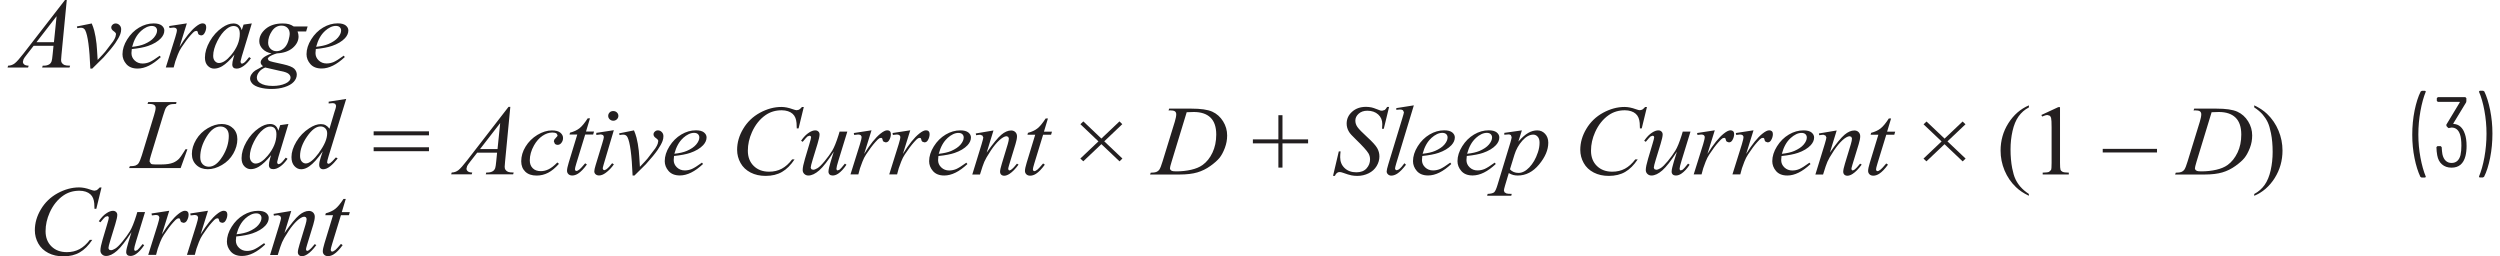 <?xml version="1.0" encoding="UTF-8"?><svg id="uuid-8f25a3cb-d414-448c-8d3d-9f0bb3949a0f" xmlns="http://www.w3.org/2000/svg" width="6.24in" height=".64in" viewBox="0 0 449.08 46.34"><path d="M56.32,27.56c-.97,1.32-1.78,1.98-2.42,1.98-.28,0-.53-.12-.73-.35-.2-.23-.31-.57-.31-1.01,0-1.11,.42-2.28,1.26-3.5s1.65-1.83,2.43-1.83c.35,0,.64,.11,.87,.34,.23,.23,.34,.53,.34,.91,0,.98-.49,2.14-1.46,3.45Zm1.71-9.19v.33c.33-.04,.56-.06,.7-.06,.2,0,.37,.05,.5,.15l.14,.31c0,.15-.04,.35-.11,.58-.04,.13-.1,.3-.17,.52l-.91,3.06c-.23-.3-.47-.51-.71-.64-.24-.13-.53-.19-.86-.19-.64,0-1.33,.25-2.09,.75-.96,.62-1.74,1.43-2.33,2.42s-.88,1.92-.88,2.79c0,.68,.17,1.22,.52,1.61,.35,.39,.76,.59,1.23,.59s.95-.17,1.45-.52c.73-.5,1.55-1.41,2.45-2.72l-.36,1.09c-.19,.56-.28,1.01-.28,1.34,0,.26,.07,.46,.2,.6s.31,.21,.52,.21c.4,0,.82-.18,1.27-.54,.45-.36,.9-.84,1.35-1.42l-.32-.18c-.49,.56-.85,.91-1.06,1.05l-.29,.11-.16-.08-.08-.17c0-.18,.09-.54,.26-1.11l3.19-10.37-3.19,.5Zm-9.75,4.83c.2,.22,.31,.58,.31,1.08,0,1.32-.53,2.6-1.58,3.86-.79,.94-1.52,1.42-2.2,1.42-.27,0-.51-.12-.72-.35s-.31-.55-.31-.95c0-.79,.25-1.68,.74-2.65s1.05-1.72,1.68-2.21c.44-.35,.86-.53,1.26-.53,.35,0,.63,.11,.83,.33Zm.99-.58l-.33,1c-.13-.43-.32-.74-.57-.93s-.56-.28-.94-.28c-.63,0-1.3,.25-2.01,.74-.91,.62-1.66,1.45-2.25,2.48s-.88,2.02-.88,2.95c0,.62,.16,1.11,.49,1.46,.33,.35,.72,.53,1.17,.53s.95-.14,1.44-.43c.68-.4,1.42-1.1,2.23-2.1l-.19,.66c-.14,.47-.2,.85-.2,1.13,0,.24,.07,.42,.2,.55,.13,.13,.33,.19,.6,.19,.38,0,.8-.16,1.25-.48,.45-.32,.89-.78,1.32-1.39l-.32-.21c-.4,.53-.72,.88-.96,1.05l-.32,.14-.19-.08-.09-.25,.03-.19,.2-.8,1.81-5.96-1.47,.21Zm-10.44,5.67c-.76,1.23-1.58,1.84-2.45,1.84-.45,0-.83-.15-1.12-.45-.3-.3-.44-.73-.44-1.29,0-1.22,.38-2.44,1.14-3.68s1.6-1.85,2.51-1.85c.44,0,.81,.15,1.09,.44,.28,.29,.42,.71,.42,1.25,0,1.27-.38,2.51-1.14,3.74Zm1.89-5.12c-.53-.51-1.2-.76-2.01-.76s-1.66,.25-2.53,.76-1.57,1.19-2.09,2.06c-.52,.87-.78,1.73-.78,2.59,0,.81,.27,1.48,.8,1.99,.53,.51,1.22,.77,2.07,.77s1.68-.25,2.56-.76,1.56-1.19,2.05-2.05c.49-.86,.74-1.73,.74-2.61,0-.81-.26-1.48-.79-1.99Zm-8.23,3.81h-.34l-.24,.4c-.44,.7-.74,1.13-.92,1.31-.32,.32-.67,.55-1.06,.71-.52,.21-1.22,.32-2.1,.32h-1.21c-.37,0-.61-.04-.71-.13l-.25-.4c0-.21,.08-.59,.25-1.12l2.18-7.13c.25-.83,.43-1.32,.55-1.48,.16-.24,.36-.41,.6-.52,.24-.11,.65-.16,1.22-.16l.07-.33h-5.12l-.11,.33h.25c.47,0,.79,.07,.96,.19s.25,.3,.25,.52c0,.28-.09,.72-.28,1.32l-2.21,7.25c-.22,.7-.42,1.19-.61,1.46-.12,.17-.32,.31-.57,.41-.17,.06-.5,.1-.99,.11l-.13,.33h9.31l1.22-3.38Z" fill="#231f20"/><path d="M60.72,35.94c-.56,.86-1.06,1.47-1.51,1.82-.45,.35-1.02,.61-1.7,.79l-.09,.34h1.4l-1.55,5.09c-.2,.65-.3,1.13-.3,1.45,0,.25,.09,.46,.26,.62,.17,.16,.4,.24,.67,.24,.35,0,.7-.11,1.05-.33,.51-.32,1.04-.88,1.61-1.66l-.31-.22c-.51,.6-.84,.96-.99,1.08-.25,.21-.46,.31-.61,.31l-.18-.08-.07-.23c0-.16,.09-.52,.26-1.08l1.59-5.19h1.44l.16-.55h-1.45l.72-2.39h-.41Zm-12.65,2.72l.06,.32,.35-.05c.18-.02,.31-.04,.39-.04l.4,.15,.16,.34c0,.13-.1,.53-.3,1.2l-1.69,5.5h1.39l.46-1.45c.19-.59,.43-1.14,.72-1.63,.55-.94,1.07-1.72,1.57-2.32s.97-1.04,1.43-1.31c.24-.14,.45-.21,.62-.21l.3,.11,.12,.29c0,.25-.07,.59-.2,1.03l-1.07,3.53c-.21,.69-.32,1.17-.32,1.45,0,.22,.07,.4,.2,.53,.14,.13,.32,.2,.55,.2,.28,0,.6-.11,.96-.34,.51-.33,1.06-.89,1.63-1.67l-.29-.17c-.39,.5-.75,.88-1.08,1.12l-.27,.11-.16-.08-.07-.21c0-.09,.06-.35,.19-.78l1.13-3.7c.18-.59,.27-1.05,.27-1.41,0-.31-.1-.56-.3-.76-.2-.19-.46-.29-.76-.29-.57,0-1.16,.26-1.77,.77s-1.5,1.59-2.65,3.23l1.23-4-3.21,.54Zm-5.14,.85c.71-.64,1.38-.95,2.01-.95,.3,0,.54,.08,.7,.23,.16,.15,.25,.35,.25,.6,0,.4-.19,.83-.57,1.28s-.95,.83-1.71,1.16c-.57,.24-1.32,.41-2.23,.51,.33-1.24,.85-2.18,1.56-2.82Zm1.29,2.68c1.04-.36,1.83-.83,2.37-1.41,.41-.45,.61-.91,.61-1.4,0-.35-.16-.64-.47-.9-.32-.25-.8-.38-1.45-.38-.91,0-1.79,.25-2.65,.76s-1.57,1.22-2.14,2.13c-.57,.91-.85,1.81-.85,2.68,0,.65,.23,1.25,.69,1.78s1.14,.81,2.04,.81c1.33,0,2.72-.69,4.19-2.07l-.19-.25c-.81,.59-1.42,.97-1.83,1.15-.41,.17-.84,.26-1.28,.26-.56,0-1.03-.18-1.42-.55-.39-.37-.58-.81-.58-1.33,0-.19,.02-.44,.06-.73,1.25-.13,2.23-.32,2.92-.56Zm-11.13-3.26c.35-.05,.58-.08,.71-.08,.2,0,.37,.05,.49,.14l.14,.26c0,.27-.1,.72-.3,1.35l-1.71,5.46h1.42l.3-1.11c.04-.13,.19-.54,.44-1.2,.19-.49,.41-.92,.67-1.31,.6-.91,1.16-1.66,1.67-2.23,.33-.38,.57-.6,.73-.69l.3-.07,.18,.07,.08,.22c.02,.18,.09,.32,.19,.4l.37,.13c.28,0,.49-.13,.64-.4,.21-.35,.31-.72,.31-1.11,0-.22-.06-.38-.18-.5s-.28-.17-.48-.17c-.32,0-.72,.2-1.22,.6-.88,.7-1.87,1.92-2.95,3.67l1.33-4.27-3.2,.49,.06,.33Zm-7,0c.35-.05,.58-.08,.71-.08,.2,0,.37,.05,.49,.14l.14,.26c0,.27-.1,.72-.3,1.35l-1.71,5.46h1.42l.3-1.11c.04-.13,.19-.54,.44-1.2,.19-.49,.41-.92,.67-1.31,.6-.91,1.16-1.66,1.67-2.23,.33-.38,.57-.6,.73-.69l.3-.07,.18,.07,.08,.22c.02,.18,.09,.32,.19,.4l.37,.13c.28,0,.49-.13,.64-.4,.21-.35,.31-.72,.31-1.11,0-.22-.06-.38-.18-.5s-.28-.17-.48-.17c-.32,0-.72,.2-1.22,.6-.88,.7-1.87,1.92-2.95,3.67l1.33-4.27-3.2,.49,.06,.33Zm-2.64-.61l-.2,.67c-.4,1.27-.78,2.2-1.13,2.78-.35,.58-.81,1.21-1.35,1.87-.55,.67-.98,1.09-1.31,1.29s-.59,.29-.8,.29l-.31-.1-.12-.27c0-.21,.12-.69,.36-1.47l.87-2.84c.25-.81,.37-1.38,.37-1.7,0-.22-.07-.39-.22-.53-.14-.14-.33-.21-.56-.21-.33,0-.7,.13-1.09,.38-.52,.32-1.01,.82-1.47,1.5l.29,.19c.46-.56,.75-.89,.88-.98l.39-.13,.17,.08,.08,.18c0,.16-.1,.56-.3,1.21l-.81,2.72c-.27,.91-.41,1.58-.41,2.02,0,.29,.1,.52,.3,.71s.44,.28,.72,.28c.61,0,1.26-.31,1.97-.93,.71-.62,1.58-1.75,2.63-3.38-.46,1.45-.74,2.4-.84,2.83-.08,.33-.12,.59-.12,.79s.07,.37,.2,.5,.32,.19,.57,.19c.31,0,.64-.11,.98-.33,.51-.35,1.01-.88,1.5-1.62l-.28-.2c-.51,.63-.83,1-.96,1.09l-.35,.14-.16-.07-.06-.23c0-.21,.12-.7,.36-1.48l1.61-5.24h-1.41Zm-6.79-4.45c-.26,.28-.44,.44-.56,.5l-.39,.09c-.15,0-.39-.06-.72-.18-.76-.28-1.45-.41-2.06-.41-1.3,0-2.59,.35-3.88,1.05-1.28,.7-2.29,1.67-3.02,2.9-.74,1.23-1.1,2.5-1.1,3.8,0,.85,.21,1.64,.62,2.38,.41,.74,1.02,1.31,1.81,1.72,.79,.41,1.7,.61,2.72,.61,1.15,0,2.15-.24,2.97-.72,.83-.48,1.58-1.24,2.26-2.26h-.44c-.57,.76-1.2,1.32-1.87,1.68s-1.43,.54-2.29,.54c-1.14,0-2.06-.34-2.77-1.03s-1.07-1.61-1.07-2.76,.25-2.25,.74-3.35c.6-1.34,1.43-2.37,2.48-3.1,.83-.57,1.79-.86,2.9-.86,.41,0,.79,.06,1.13,.17s.62,.27,.84,.47c.22,.2,.39,.44,.5,.72,.11,.28,.18,.59,.21,.94l.04,.97h.33l.94-3.86h-.34Z" fill="#231f20"/><path d="M57.32,5.63c.71-.64,1.38-.95,2.01-.95,.3,0,.54,.08,.7,.23,.16,.15,.25,.35,.25,.6,0,.4-.19,.83-.57,1.28s-.95,.83-1.71,1.16c-.57,.24-1.32,.41-2.23,.51,.33-1.24,.85-2.18,1.56-2.82Zm1.29,2.68c1.04-.36,1.83-.83,2.37-1.41,.41-.45,.61-.91,.61-1.4,0-.35-.16-.64-.47-.9-.32-.25-.8-.38-1.45-.38-.91,0-1.79,.25-2.65,.76s-1.57,1.22-2.14,2.13c-.57,.91-.85,1.81-.85,2.68,0,.65,.23,1.25,.69,1.78s1.14,.81,2.04,.81c1.33,0,2.72-.69,4.19-2.07l-.19-.25c-.81,.59-1.42,.97-1.83,1.15-.41,.17-.84,.26-1.28,.26-.56,0-1.03-.18-1.42-.55-.39-.37-.58-.81-.58-1.33,0-.19,.02-.44,.06-.73,1.25-.13,2.23-.32,2.92-.56Zm-9.17,4.54c.67,.13,1.12,.3,1.35,.5s.35,.42,.35,.65c0,.45-.31,.82-.94,1.1s-1.38,.43-2.26,.43c-1.03,0-1.8-.18-2.33-.54-.37-.25-.56-.57-.56-.96,0-.33,.13-.66,.38-1s.63-.62,1.13-.83c1.56,.37,2.52,.59,2.88,.66Zm1.37-5.69c-.12,.46-.29,.84-.5,1.14s-.47,.53-.77,.7-.62,.25-.95,.25c-.41,0-.77-.14-1.06-.43s-.44-.66-.44-1.11c0-.72,.23-1.41,.68-2.08s1.03-1,1.73-1c.45,0,.8,.13,1.08,.4,.28,.27,.41,.64,.41,1.11,0,.21-.06,.54-.18,1Zm.9-2.38c-.28-.19-.57-.33-.86-.41-.3-.09-.68-.13-1.14-.13-1.28,0-2.3,.33-3.07,.98-.77,.66-1.15,1.4-1.15,2.23,0,.51,.2,.97,.6,1.39,.4,.42,.94,.69,1.62,.81-.81,.32-1.34,.61-1.59,.87s-.38,.51-.38,.75c0,.25,.14,.48,.43,.69-.78,.42-1.25,.68-1.42,.79-.27,.18-.49,.4-.66,.67-.18,.27-.26,.54-.26,.79,0,.31,.14,.61,.41,.91,.27,.29,.72,.53,1.35,.7,.63,.17,1.33,.26,2.09,.26,.87,0,1.67-.11,2.39-.34,.72-.23,1.27-.54,1.64-.94,.37-.4,.56-.84,.56-1.32,0-.4-.16-.76-.47-1.07-.32-.3-.98-.57-1.97-.79l-1.8-.4c-.45-.1-.73-.2-.84-.29l-.17-.32,.19-.29c.33-.26,.82-.48,1.47-.67,1.22-.06,2.17-.4,2.87-1,.69-.6,1.04-1.29,1.04-2.07,0-.28-.06-.57-.18-.89h1.55l.27-.91h-2.5Zm-10.05,.25c.2,.22,.31,.58,.31,1.08,0,1.32-.53,2.6-1.58,3.86-.79,.94-1.52,1.42-2.2,1.42-.27,0-.51-.12-.72-.35s-.31-.55-.31-.95c0-.79,.25-1.68,.74-2.65s1.05-1.72,1.68-2.21c.44-.35,.86-.53,1.26-.53,.35,0,.63,.11,.83,.33Zm.99-.58l-.33,1c-.13-.43-.32-.74-.57-.93s-.56-.28-.94-.28c-.63,0-1.3,.25-2.01,.74-.91,.62-1.66,1.45-2.25,2.48s-.88,2.02-.88,2.95c0,.62,.16,1.11,.49,1.46,.33,.35,.72,.53,1.17,.53s.95-.14,1.44-.43c.68-.4,1.42-1.1,2.23-2.1l-.19,.66c-.14,.47-.2,.85-.2,1.13,0,.24,.07,.42,.2,.55,.13,.13,.33,.19,.6,.19,.38,0,.8-.16,1.25-.48,.45-.32,.89-.78,1.32-1.39l-.32-.21c-.4,.53-.72,.88-.96,1.05l-.32,.14-.19-.08-.09-.25,.03-.19,.2-.8,1.81-5.96-1.47,.21Zm-13.38,.61c.35-.05,.58-.08,.71-.08,.2,0,.37,.05,.49,.14l.14,.26c0,.27-.1,.72-.3,1.35l-1.71,5.46h1.42l.3-1.11c.04-.13,.19-.54,.44-1.2,.19-.49,.41-.92,.67-1.31,.6-.91,1.16-1.66,1.67-2.23,.33-.38,.57-.6,.73-.69l.3-.07,.18,.07,.08,.22c.02,.18,.09,.32,.19,.4l.37,.13c.28,0,.49-.13,.64-.4,.21-.35,.31-.72,.31-1.11,0-.22-.06-.38-.18-.5s-.28-.17-.48-.17c-.32,0-.72,.2-1.22,.6-.88,.7-1.87,1.92-2.95,3.67l1.33-4.27-3.2,.49,.06,.33Zm-5.21,.58c.71-.64,1.38-.95,2.01-.95,.3,0,.54,.08,.7,.23,.16,.15,.25,.35,.25,.6,0,.4-.19,.83-.57,1.28s-.95,.83-1.71,1.16c-.57,.24-1.32,.41-2.23,.51,.33-1.24,.85-2.18,1.56-2.82Zm1.29,2.68c1.04-.36,1.83-.83,2.37-1.41,.41-.45,.61-.91,.61-1.4,0-.35-.16-.64-.47-.9-.32-.25-.8-.38-1.45-.38-.91,0-1.79,.25-2.65,.76s-1.57,1.22-2.14,2.13c-.57,.91-.85,1.81-.85,2.68,0,.65,.23,1.25,.69,1.78s1.14,.81,2.04,.81c1.33,0,2.72-.69,4.19-2.07l-.19-.25c-.81,.59-1.42,.97-1.83,1.15-.41,.17-.84,.26-1.28,.26-.56,0-1.03-.18-1.42-.55-.39-.37-.58-.81-.58-1.33,0-.19,.02-.44,.06-.73,1.25-.13,2.23-.32,2.92-.56Zm-12.75-3.23c.28-.05,.5-.08,.66-.08,.36,0,.61,.15,.77,.45,.47,.92,.78,3.23,.93,6.94h.34c1.25-1.22,1.93-1.9,2.06-2.04,.98-1.08,1.68-1.94,2.12-2.58s.74-1.19,.9-1.63c.1-.28,.15-.56,.15-.86s-.1-.55-.3-.75-.43-.3-.69-.3c-.22,0-.4,.07-.56,.22-.16,.15-.24,.31-.24,.5,0,.25,.14,.47,.43,.67,.29,.2,.43,.38,.43,.53l-.1,.5c-.08,.23-.22,.51-.43,.82-.12,.18-.59,.8-1.41,1.85-.15,.19-.61,.69-1.38,1.5-.09-1.48-.15-2.44-.2-2.9-.1-.91-.24-1.69-.41-2.36-.12-.45-.27-.89-.46-1.33l-2.68,.54,.07,.31Zm-4.22,2.54h-3.16l3.64-4.7-.48,4.7ZM10.38,0L2.87,9.69c-.69,.89-1.21,1.47-1.56,1.75-.35,.27-.75,.42-1.21,.43l-.1,.33H3.71l.1-.33c-.37-.01-.64-.08-.8-.22-.16-.13-.24-.3-.24-.48l.11-.45c.07-.16,.26-.43,.55-.8l1.28-1.64h3.59l-.15,1.51c-.06,.67-.13,1.1-.19,1.28-.1,.26-.24,.44-.42,.55-.25,.16-.58,.25-.98,.25h-.21l-.1,.33h4.95l.1-.33c-.48,0-.81-.04-1.01-.12-.2-.08-.36-.21-.48-.38-.09-.12-.14-.3-.14-.54,0-.15,.02-.45,.07-.91L10.7,0h-.32Z" fill="#231f20"/><path d="M187.62,21.4c-.56,.86-1.06,1.47-1.51,1.82-.45,.35-1.02,.61-1.7,.79l-.09,.34h1.4l-1.55,5.09c-.2,.65-.3,1.13-.3,1.45,0,.25,.09,.46,.26,.62,.17,.16,.4,.24,.67,.24,.35,0,.7-.11,1.05-.33,.51-.32,1.04-.88,1.61-1.66l-.31-.22c-.51,.6-.84,.96-.99,1.08-.25,.21-.46,.31-.61,.31l-.18-.08-.07-.23c0-.16,.09-.52,.26-1.08l1.59-5.19h1.44l.16-.55h-1.45l.72-2.39h-.41Zm-12.64,2.72l.06,.32,.35-.05c.18-.02,.31-.04,.39-.04l.4,.15,.16,.34c0,.13-.1,.53-.3,1.2l-1.69,5.5h1.39l.46-1.45c.19-.59,.43-1.14,.72-1.63,.55-.94,1.07-1.72,1.57-2.32s.97-1.04,1.43-1.31c.24-.14,.45-.21,.62-.21l.3,.11,.12,.29c0,.25-.07,.59-.2,1.03l-1.07,3.53c-.21,.69-.32,1.17-.32,1.45,0,.22,.07,.4,.2,.53,.14,.13,.32,.2,.55,.2,.28,0,.6-.11,.96-.34,.51-.33,1.06-.89,1.63-1.67l-.29-.17c-.39,.5-.75,.88-1.08,1.12l-.27,.11-.16-.08-.07-.21c0-.09,.06-.35,.19-.78l1.13-3.7c.18-.59,.27-1.05,.27-1.41,0-.31-.1-.56-.3-.76-.2-.19-.46-.29-.76-.29-.57,0-1.16,.26-1.77,.77s-1.5,1.59-2.65,3.23l1.23-4-3.21,.54Zm-5.14,.85c.71-.64,1.38-.95,2.01-.95,.3,0,.54,.08,.7,.23,.16,.15,.25,.35,.25,.6,0,.4-.19,.83-.57,1.28s-.95,.83-1.71,1.16c-.57,.24-1.32,.41-2.23,.51,.33-1.24,.85-2.18,1.56-2.82Zm1.29,2.68c1.04-.36,1.83-.83,2.37-1.41,.41-.45,.61-.91,.61-1.4,0-.35-.16-.64-.47-.9-.32-.25-.8-.38-1.45-.38-.91,0-1.79,.25-2.65,.76s-1.57,1.22-2.14,2.13c-.57,.91-.85,1.81-.85,2.68,0,.65,.23,1.25,.69,1.78s1.14,.81,2.04,.81c1.33,0,2.72-.69,4.19-2.07l-.19-.25c-.81,.59-1.42,.97-1.83,1.15-.41,.17-.84,.26-1.28,.26-.56,0-1.03-.18-1.42-.55-.39-.37-.58-.81-.58-1.33,0-.19,.02-.44,.06-.73,1.25-.13,2.23-.32,2.92-.56Zm-11.12-3.26c.35-.05,.58-.08,.71-.08,.2,0,.37,.05,.49,.14l.14,.26c0,.27-.1,.72-.3,1.35l-1.71,5.46h1.42l.3-1.11c.04-.13,.19-.54,.44-1.2,.19-.49,.41-.92,.67-1.31,.6-.91,1.16-1.66,1.67-2.23,.33-.38,.57-.6,.73-.69l.3-.07,.18,.07,.08,.22c.02,.18,.09,.32,.19,.4l.37,.13c.28,0,.49-.13,.64-.4,.21-.35,.31-.72,.31-1.11,0-.22-.06-.38-.18-.5s-.28-.17-.48-.17c-.32,0-.72,.2-1.22,.6-.88,.7-1.87,1.92-2.95,3.67l1.33-4.27-3.2,.49,.06,.33Zm-7,0c.35-.05,.58-.08,.71-.08,.2,0,.37,.05,.49,.14l.14,.26c0,.27-.1,.72-.3,1.35l-1.71,5.46h1.42l.3-1.11c.04-.13,.19-.54,.44-1.2,.19-.49,.41-.92,.67-1.31,.6-.91,1.16-1.66,1.67-2.23,.33-.38,.57-.6,.73-.69l.3-.07,.18,.07,.08,.22c.02,.18,.09,.32,.19,.4l.37,.13c.28,0,.49-.13,.64-.4,.21-.35,.31-.72,.31-1.11,0-.22-.06-.38-.18-.5s-.28-.17-.48-.17c-.32,0-.72,.2-1.22,.6-.88,.7-1.87,1.92-2.95,3.67l1.33-4.27-3.2,.49,.06,.33Zm-2.64-.61l-.2,.67c-.4,1.27-.78,2.2-1.13,2.78-.35,.58-.81,1.21-1.35,1.87-.55,.67-.98,1.09-1.31,1.29s-.59,.29-.8,.29l-.31-.1-.12-.27c0-.21,.12-.69,.36-1.47l.87-2.84c.25-.81,.37-1.38,.37-1.7,0-.22-.07-.39-.22-.53-.14-.14-.33-.21-.56-.21-.33,0-.7,.13-1.09,.38-.52,.32-1.01,.82-1.47,1.5l.29,.19c.46-.56,.75-.89,.88-.98l.39-.13,.17,.08,.08,.18c0,.16-.1,.56-.3,1.21l-.81,2.72c-.27,.91-.41,1.58-.41,2.02,0,.29,.1,.52,.3,.71s.44,.28,.72,.28c.61,0,1.26-.31,1.97-.93,.71-.62,1.58-1.75,2.63-3.38-.46,1.45-.74,2.4-.84,2.83-.08,.33-.12,.59-.12,.79s.07,.37,.2,.5,.32,.19,.57,.19c.31,0,.64-.11,.98-.33,.51-.35,1.01-.88,1.5-1.62l-.28-.2c-.51,.63-.83,1-.96,1.09l-.35,.14-.16-.07-.06-.23c0-.21,.12-.7,.36-1.48l1.61-5.24h-1.41Zm-6.79-4.45c-.26,.28-.44,.44-.56,.5l-.39,.09c-.15,0-.39-.06-.72-.18-.76-.28-1.45-.41-2.06-.41-1.3,0-2.59,.35-3.88,1.05-1.28,.7-2.29,1.67-3.02,2.9-.74,1.23-1.1,2.5-1.1,3.8,0,.85,.21,1.64,.62,2.38,.41,.74,1.02,1.31,1.81,1.72,.79,.41,1.7,.61,2.72,.61,1.15,0,2.15-.24,2.97-.72,.83-.48,1.58-1.24,2.26-2.26h-.44c-.57,.76-1.2,1.32-1.87,1.68s-1.43,.54-2.29,.54c-1.14,0-2.06-.34-2.77-1.03s-1.07-1.61-1.07-2.76,.25-2.25,.74-3.35c.6-1.34,1.43-2.37,2.48-3.1,.83-.57,1.79-.86,2.9-.86,.41,0,.79,.06,1.13,.17s.62,.27,.84,.47c.22,.2,.39,.44,.5,.72,.11,.28,.18,.59,.21,.94l.04,.97h.33l.94-3.86h-.34Zm-21.52,5.63c.71-.64,1.38-.95,2.01-.95,.3,0,.54,.08,.7,.23,.16,.15,.25,.35,.25,.6,0,.4-.19,.83-.57,1.28s-.95,.83-1.71,1.16c-.57,.24-1.32,.41-2.23,.51,.33-1.24,.85-2.18,1.56-2.82Zm1.29,2.68c1.04-.36,1.83-.83,2.37-1.41,.41-.45,.61-.91,.61-1.4,0-.35-.16-.64-.47-.9-.32-.25-.8-.38-1.45-.38-.91,0-1.79,.25-2.65,.76s-1.57,1.22-2.14,2.13c-.57,.91-.85,1.81-.85,2.68,0,.65,.23,1.25,.69,1.78s1.14,.81,2.04,.81c1.33,0,2.72-.69,4.19-2.07l-.19-.25c-.81,.59-1.42,.97-1.83,1.15-.41,.17-.84,.26-1.28,.26-.56,0-1.03-.18-1.42-.55-.39-.37-.58-.81-.58-1.33,0-.19,.02-.44,.06-.73,1.25-.13,2.23-.32,2.92-.56Zm-12.75-3.23c.28-.05,.5-.08,.66-.08,.36,0,.61,.15,.77,.45,.47,.92,.78,3.23,.93,6.94h.34c1.25-1.22,1.93-1.9,2.06-2.04,.98-1.08,1.68-1.94,2.12-2.58s.74-1.19,.9-1.63c.1-.28,.15-.56,.15-.86s-.1-.55-.3-.75-.43-.3-.69-.3c-.22,0-.4,.07-.56,.22-.16,.15-.24,.31-.24,.5,0,.25,.14,.47,.43,.67,.29,.2,.43,.38,.43,.53l-.1,.5c-.08,.23-.22,.51-.43,.82-.12,.18-.59,.8-1.41,1.85-.15,.19-.61,.69-1.38,1.5-.09-1.48-.15-2.44-.2-2.9-.1-.91-.24-1.69-.41-2.36-.12-.45-.27-.89-.46-1.33l-2.68,.54,.07,.31Zm-4.2-.36v.34c.43-.06,.71-.1,.84-.1l.39,.12,.14,.32c0,.16-.1,.57-.3,1.21l-1.2,3.94c-.15,.5-.23,.86-.23,1.08s.08,.4,.24,.54c.16,.14,.37,.21,.62,.21,.38,0,.78-.16,1.2-.47,.57-.42,1.06-.93,1.48-1.54l-.32-.2c-.36,.49-.71,.86-1.07,1.12l-.33,.14-.21-.09-.09-.23c0-.08,.06-.33,.18-.75l1.83-6.16-3.2,.49Zm2.42-3.73c-.18,.17-.27,.38-.27,.62s.09,.45,.27,.62c.18,.17,.4,.26,.65,.26s.47-.09,.65-.26c.18-.17,.27-.38,.27-.62s-.09-.45-.27-.62c-.18-.17-.4-.25-.66-.25s-.48,.08-.66,.25Zm-3.96,1.05c-.56,.86-1.06,1.47-1.51,1.82-.45,.35-1.02,.61-1.7,.79l-.09,.34h1.4l-1.55,5.09c-.2,.65-.3,1.13-.3,1.45,0,.25,.09,.46,.26,.62,.17,.16,.4,.24,.67,.24,.35,0,.7-.11,1.05-.33,.51-.32,1.04-.88,1.61-1.66l-.31-.22c-.51,.6-.84,.96-.99,1.08-.25,.21-.46,.31-.61,.31l-.18-.08-.07-.23c0-.16,.09-.52,.26-1.08l1.59-5.19h1.44l.16-.55h-1.45l.72-2.39h-.41Zm-5.5,7.99c-.58,.59-1.1,1-1.57,1.23-.47,.23-.94,.34-1.41,.34-.62,0-1.11-.17-1.46-.52-.36-.35-.54-.82-.54-1.42,0-.9,.25-1.8,.76-2.71,.42-.74,.93-1.32,1.52-1.72s1.19-.61,1.8-.61c.33,0,.58,.06,.76,.18l.18,.31-.05,.18-.26,.29-.29,.34-.07,.31,.19,.44c.13,.12,.29,.18,.48,.18,.25,0,.47-.1,.64-.3,.23-.26,.35-.57,.35-.93,0-.39-.17-.71-.5-.98-.33-.27-.84-.4-1.51-.4-.86,0-1.73,.27-2.63,.81-.89,.54-1.6,1.25-2.13,2.11s-.79,1.75-.79,2.65c0,.79,.25,1.42,.74,1.89,.49,.47,1.17,.7,2.05,.7,.73,0,1.42-.17,2.08-.51,.65-.34,1.3-.88,1.95-1.61l-.27-.23Zm-10.81-2.42h-3.16l3.64-4.7-.48,4.7Zm1.99-7.63l-7.5,9.69c-.69,.89-1.21,1.47-1.56,1.75-.35,.27-.75,.42-1.21,.43l-.1,.33h3.71l.1-.33c-.37-.01-.64-.08-.8-.22-.16-.13-.24-.3-.24-.48l.11-.45c.07-.16,.26-.43,.55-.8l1.28-1.64h3.59l-.15,1.51c-.06,.67-.13,1.1-.19,1.28-.1,.26-.24,.44-.42,.55-.25,.16-.58,.25-.98,.25h-.21l-.1,.33h4.95l.1-.33c-.48,0-.81-.04-1.01-.12-.2-.08-.36-.21-.48-.38-.09-.12-.14-.3-.14-.54,0-.15,.02-.45,.07-.91l.95-9.91h-.32Zm-24.38,8.02h10v-.72h-10v.72Zm0-2.87h10v-.72h-10v.72Z" fill="#231f20"/><polygon points="194.41 29.15 197.68 26.05 200.96 29.16 201.48 28.65 198.2 25.54 201.46 22.44 200.95 21.94 197.68 25.04 194.42 21.94 193.89 22.45 197.15 25.55 193.88 28.65 194.41 29.15" fill="#231f20"/><path d="M214.37,20.24c1.33,0,2.34,.34,3.03,1.01s1.04,1.69,1.04,3.07c0,1.22-.23,2.31-.68,3.26-.45,.96-1.05,1.71-1.81,2.25-.53,.38-1.21,.66-2.04,.85-.83,.19-1.73,.29-2.7,.29-.36,0-.62-.03-.78-.08l-.26-.18-.1-.27c0-.16,.1-.57,.31-1.24l2.72-8.92c.52-.02,.94-.04,1.27-.04Zm-4.35-.3c.47,0,.78,.06,.95,.18,.16,.12,.24,.3,.24,.53,0,.32-.09,.77-.26,1.34l-2.22,7.21c-.22,.74-.42,1.24-.6,1.49-.12,.17-.3,.3-.55,.4-.17,.07-.49,.11-.98,.12l-.12,.33h5.32c1.28,0,2.36-.13,3.21-.38s1.66-.65,2.39-1.18c.74-.53,1.28-1.02,1.64-1.46,.35-.44,.67-1.03,.95-1.77,.28-.74,.42-1.49,.42-2.27,0-.91-.24-1.76-.73-2.55-.49-.79-1.14-1.38-1.96-1.75-.82-.37-2.08-.55-3.78-.55h-4.01l-.11,.33h.2Z" fill="#231f20"/><polygon points="230.41 30.29 230.41 25.91 235.04 25.91 235.04 25.19 230.41 25.19 230.41 20.82 229.67 20.82 229.67 25.19 225.06 25.19 225.06 25.91 229.67 25.91 229.67 30.29 230.41 30.29" fill="#231f20"/><path d="M340,21.4c-.55,.86-1.06,1.47-1.51,1.82-.45,.35-1.02,.61-1.7,.79l-.09,.34h1.4l-1.55,5.09c-.2,.65-.3,1.13-.3,1.45,0,.25,.09,.46,.26,.62,.17,.16,.39,.24,.67,.24,.35,0,.7-.11,1.05-.33,.51-.32,1.04-.88,1.61-1.66l-.31-.22c-.51,.6-.84,.96-.99,1.08-.25,.21-.46,.31-.61,.31l-.18-.08-.07-.23c0-.16,.09-.52,.26-1.08l1.59-5.19h1.45l.16-.55h-1.46l.72-2.39h-.41Zm-12.64,2.72l.05,.32,.35-.05c.19-.02,.32-.04,.39-.04l.4,.15,.16,.34c0,.13-.1,.53-.3,1.2l-1.69,5.5h1.39l.46-1.45c.19-.59,.43-1.14,.72-1.63,.55-.94,1.07-1.72,1.57-2.32s.97-1.04,1.43-1.31c.24-.14,.45-.21,.62-.21l.3,.11,.12,.29c0,.25-.07,.59-.2,1.03l-1.07,3.53c-.21,.69-.31,1.17-.31,1.45,0,.22,.07,.4,.2,.53,.14,.13,.32,.2,.55,.2,.28,0,.61-.11,.96-.34,.51-.33,1.06-.89,1.63-1.67l-.29-.17c-.39,.5-.75,.88-1.07,1.12l-.27,.11-.16-.08-.07-.21c0-.09,.06-.35,.19-.78l1.13-3.7c.18-.59,.27-1.05,.27-1.41,0-.31-.1-.56-.3-.76s-.46-.29-.76-.29c-.57,0-1.16,.26-1.77,.77-.62,.52-1.5,1.59-2.65,3.23l1.23-4-3.21,.54Zm-5.14,.85c.71-.64,1.38-.95,2-.95,.3,0,.54,.08,.7,.23,.16,.15,.25,.35,.25,.6,0,.4-.19,.83-.57,1.28-.38,.45-.95,.83-1.71,1.16-.57,.24-1.32,.41-2.23,.51,.33-1.24,.85-2.18,1.56-2.82Zm1.29,2.68c1.04-.36,1.83-.83,2.37-1.41,.41-.45,.61-.91,.61-1.4,0-.35-.16-.64-.47-.9-.31-.25-.8-.38-1.45-.38-.91,0-1.79,.25-2.65,.76-.86,.51-1.57,1.22-2.14,2.13s-.85,1.81-.85,2.68c0,.65,.23,1.25,.68,1.78s1.14,.81,2.04,.81c1.33,0,2.72-.69,4.19-2.07l-.19-.25c-.81,.59-1.42,.97-1.83,1.15s-.84,.26-1.28,.26c-.55,0-1.03-.18-1.42-.55s-.58-.81-.58-1.33c0-.19,.02-.44,.06-.73,1.25-.13,2.23-.32,2.92-.56Zm-11.12-3.26c.35-.05,.58-.08,.71-.08,.2,0,.37,.05,.49,.14l.14,.26c0,.27-.1,.72-.29,1.35l-1.71,5.46h1.42l.3-1.11c.04-.13,.18-.54,.44-1.2,.19-.49,.41-.92,.67-1.31,.6-.91,1.15-1.66,1.67-2.23,.33-.38,.57-.6,.73-.69l.3-.07,.18,.07,.08,.22c.02,.18,.09,.32,.19,.4l.37,.13c.28,0,.49-.13,.64-.4,.21-.35,.32-.72,.32-1.11,0-.22-.06-.38-.18-.5-.12-.11-.28-.17-.48-.17-.31,0-.72,.2-1.22,.6-.88,.7-1.87,1.92-2.95,3.67l1.33-4.27-3.2,.49,.07,.33Zm-7,0c.35-.05,.58-.08,.71-.08,.2,0,.37,.05,.49,.14l.14,.26c0,.27-.1,.72-.29,1.35l-1.71,5.46h1.42l.3-1.11c.04-.13,.18-.54,.44-1.2,.19-.49,.41-.92,.67-1.31,.6-.91,1.15-1.66,1.67-2.23,.33-.38,.57-.6,.73-.69l.3-.07,.18,.07,.08,.22c.02,.18,.09,.32,.19,.4l.37,.13c.28,0,.49-.13,.64-.4,.21-.35,.32-.72,.32-1.11,0-.22-.06-.38-.18-.5-.12-.11-.28-.17-.48-.17-.31,0-.72,.2-1.22,.6-.88,.7-1.87,1.92-2.95,3.67l1.33-4.27-3.2,.49,.07,.33Zm-2.64-.61l-.2,.67c-.4,1.27-.78,2.2-1.14,2.78s-.8,1.21-1.35,1.87-.98,1.09-1.31,1.29-.59,.29-.8,.29l-.31-.1-.12-.27c0-.21,.12-.69,.36-1.47l.87-2.84c.25-.81,.37-1.38,.37-1.7,0-.22-.07-.39-.22-.53-.14-.14-.33-.21-.56-.21-.33,0-.7,.13-1.09,.38-.52,.32-1.01,.82-1.47,1.5l.29,.19c.46-.56,.75-.89,.88-.98l.39-.13,.17,.08,.08,.18c0,.16-.1,.56-.3,1.21l-.81,2.72c-.27,.91-.41,1.58-.41,2.02,0,.29,.1,.52,.3,.71s.44,.28,.72,.28c.61,0,1.26-.31,1.97-.93,.71-.62,1.58-1.75,2.64-3.38-.46,1.45-.75,2.4-.84,2.83-.08,.33-.12,.59-.12,.79s.07,.37,.2,.5c.14,.13,.32,.19,.57,.19,.32,0,.64-.11,.98-.33,.52-.35,1.02-.88,1.5-1.62l-.28-.2c-.51,.63-.83,1-.96,1.09l-.35,.14-.16-.07-.06-.23c0-.21,.12-.7,.36-1.48l1.61-5.24h-1.41Zm-6.79-4.45c-.26,.28-.44,.44-.56,.5l-.39,.09c-.15,0-.39-.06-.72-.18-.76-.28-1.45-.41-2.06-.41-1.3,0-2.59,.35-3.88,1.05-1.28,.7-2.29,1.67-3.02,2.9-.74,1.23-1.1,2.5-1.1,3.8,0,.85,.21,1.64,.62,2.38,.41,.74,1.02,1.31,1.81,1.72,.79,.41,1.7,.61,2.72,.61,1.15,0,2.15-.24,2.97-.72,.83-.48,1.58-1.24,2.26-2.26h-.44c-.57,.76-1.2,1.32-1.87,1.68s-1.43,.54-2.29,.54c-1.14,0-2.06-.34-2.77-1.03s-1.07-1.61-1.07-2.76,.25-2.25,.74-3.35c.6-1.34,1.43-2.37,2.48-3.1,.83-.57,1.79-.86,2.9-.86,.41,0,.79,.06,1.13,.17s.62,.27,.84,.47c.22,.2,.39,.44,.5,.72,.11,.28,.18,.59,.21,.94l.04,.97h.33l.94-3.86h-.34Zm-23.63,8.64c.3-.97,.78-1.82,1.43-2.55s1.31-1.09,1.98-1.09c.3,0,.57,.12,.79,.37,.23,.25,.34,.61,.34,1.08,0,.58-.1,1.17-.3,1.76-.2,.59-.43,1.11-.68,1.54s-.54,.82-.86,1.16c-.32,.33-.64,.59-.98,.76-.33,.17-.66,.25-.98,.25-.65,0-1.16-.22-1.55-.65l.81-2.63Zm-1.83-3.96v.34c.32-.04,.57-.06,.75-.06,.2,0,.34,.04,.44,.13l.14,.37c0,.12-.07,.42-.21,.91l-2.34,7.7c-.22,.74-.43,1.2-.63,1.36-.2,.16-.59,.26-1.16,.28l-.09,.33h4.36l.08-.33c-.48,0-.79-.03-.95-.08l-.35-.21-.11-.33c0-.13,.07-.42,.2-.87l.68-2.27c.3,.16,.56,.28,.8,.34s.51,.1,.82,.1c1.47,0,2.76-.67,3.86-2s1.66-2.64,1.66-3.93c0-.66-.2-1.2-.58-1.61s-.86-.62-1.41-.62-1.09,.15-1.62,.45c-.53,.3-1.13,.82-1.8,1.57l.64-2.02-3.18,.45Zm-5.17,.95c.71-.64,1.38-.95,2.01-.95,.3,0,.54,.08,.7,.23,.16,.15,.25,.35,.25,.6,0,.4-.19,.83-.57,1.28s-.95,.83-1.71,1.16c-.57,.24-1.32,.41-2.23,.51,.33-1.24,.85-2.18,1.56-2.82Zm1.29,2.68c1.04-.36,1.83-.83,2.37-1.41,.41-.45,.61-.91,.61-1.4,0-.35-.16-.64-.47-.9-.32-.25-.8-.38-1.45-.38-.91,0-1.79,.25-2.65,.76s-1.57,1.22-2.14,2.13c-.57,.91-.85,1.81-.85,2.68,0,.65,.23,1.25,.69,1.78s1.14,.81,2.04,.81c1.33,0,2.72-.69,4.19-2.07l-.19-.25c-.81,.59-1.42,.97-1.83,1.15-.41,.17-.84,.26-1.28,.26-.56,0-1.03-.18-1.42-.55-.39-.37-.58-.81-.58-1.33,0-.19,.02-.44,.06-.73,1.25-.13,2.23-.32,2.92-.56Zm-9.33-2.68c.71-.64,1.38-.95,2.01-.95,.3,0,.54,.08,.7,.23,.16,.15,.25,.35,.25,.6,0,.4-.19,.83-.57,1.28s-.95,.83-1.71,1.16c-.57,.24-1.32,.41-2.23,.51,.33-1.24,.85-2.18,1.56-2.82Zm1.29,2.68c1.04-.36,1.83-.83,2.37-1.41,.41-.45,.61-.91,.61-1.4,0-.35-.16-.64-.47-.9-.32-.25-.8-.38-1.45-.38-.91,0-1.79,.25-2.65,.76s-1.57,1.22-2.14,2.13c-.57,.91-.85,1.81-.85,2.68,0,.65,.23,1.25,.69,1.78s1.14,.81,2.04,.81c1.33,0,2.72-.69,4.19-2.07l-.19-.25c-.81,.59-1.42,.97-1.83,1.15-.41,.17-.84,.26-1.28,.26-.56,0-1.03-.18-1.42-.55-.39-.37-.58-.81-.58-1.33,0-.19,.02-.44,.06-.73,1.25-.13,2.23-.32,2.92-.56Zm-7.6-8.12v.33c.29-.04,.51-.06,.65-.06,.25,0,.43,.05,.55,.14l.18,.35c0,.1-.1,.49-.31,1.16l-2.51,8.24c-.2,.66-.3,1.09-.3,1.3,0,.2,.08,.38,.24,.53s.35,.23,.59,.23c.33,0,.67-.11,1.04-.33,.49-.31,1.03-.86,1.62-1.64l-.28-.27c-.35,.5-.69,.88-1.01,1.12l-.38,.15-.22-.09-.09-.22c0-.12,.08-.44,.23-.96l3.17-10.46-3.17,.5Zm-11.1,12.27c.2-.47,.49-.7,.85-.7,.16,0,.36,.04,.6,.13,.7,.25,1.22,.41,1.54,.47s.67,.1,1.04,.1c.75,0,1.44-.16,2.07-.47s1.11-.75,1.45-1.31c.34-.57,.5-1.15,.5-1.75,0-.53-.14-1.04-.41-1.51-.27-.47-.87-1.13-1.79-1.97s-1.51-1.45-1.77-1.82c-.26-.37-.38-.76-.38-1.17,0-.47,.2-.88,.6-1.24s.92-.54,1.57-.54c.81,0,1.46,.23,1.96,.68s.74,1.03,.74,1.74c0,.22-.01,.5-.04,.85h.31l.96-3.96h-.35c-.17,.29-.32,.47-.45,.56l-.46,.13-.29-.03s-.23-.08-.59-.22c-.51-.2-.86-.32-1.05-.35-.31-.06-.64-.1-.98-.1-1.03,0-1.87,.3-2.52,.89-.66,.59-.98,1.3-.98,2.14,0,.52,.14,1.02,.43,1.49,.17,.29,.56,.72,1.18,1.31,1.26,1.22,2.04,2.08,2.33,2.57,.19,.33,.29,.69,.29,1.09,0,.62-.21,1.16-.63,1.63s-1.03,.71-1.84,.71c-.87,0-1.58-.25-2.12-.76s-.81-1.16-.81-1.96c0-.28,.02-.64,.07-1.06h-.32l-1.04,4.42h.35Z" fill="#231f20"/><path d="M388.46,26.91h-9.81v.64h9.81v-.64Zm-20.75-5.85c.41-.18,.73-.27,.96-.27l.41,.13c.11,.09,.19,.23,.24,.41,.06,.25,.09,.8,.09,1.67v6.43c0,.71-.03,1.14-.1,1.29l-.36,.34c-.17,.08-.55,.13-1.15,.14v.33h4.72v-.33c-.57-.01-.95-.06-1.13-.15s-.31-.21-.37-.38-.09-.58-.09-1.25v-10.06h-.31l-3.06,1.42,.14,.27Zm-3.92,12.71c-.39-.45-.69-.92-.92-1.41s-.42-1.14-.58-1.95c-.2-1.03-.3-2.17-.3-3.42,0-1.15,.12-2.26,.36-3.32,.24-1.06,.6-1.94,1.09-2.63s1.11-1.24,1.87-1.63v-.37c-1.52,.64-2.75,1.72-3.7,3.21s-1.42,3.15-1.42,4.97c0,1.24,.24,2.44,.72,3.59,.48,1.15,1.17,2.16,2.06,3.01,.62,.6,1.4,1.12,2.33,1.56v-.33c-.62-.41-1.13-.84-1.51-1.29Zm-17-4.61l3.27-3.1,3.28,3.11,.53-.51-3.28-3.11,3.26-3.09-.52-.5-3.26,3.09-3.26-3.09-.54,.51,3.26,3.09-3.27,3.1,.53,.5Z" fill="#231f20"/><path d="M399.62,20.24c1.33,0,2.34,.34,3.03,1.01s1.04,1.69,1.04,3.07c0,1.22-.22,2.31-.68,3.26s-1.05,1.71-1.81,2.25c-.53,.38-1.21,.66-2.04,.85-.83,.19-1.73,.29-2.7,.29-.36,0-.62-.03-.78-.08l-.27-.18-.1-.27c0-.16,.1-.57,.3-1.24l2.72-8.92c.52-.02,.94-.04,1.27-.04Zm-4.35-.3c.47,0,.79,.06,.95,.18s.24,.3,.24,.53c0,.32-.09,.77-.26,1.34l-2.22,7.21c-.22,.74-.42,1.24-.6,1.49-.12,.17-.3,.3-.55,.4-.17,.07-.49,.11-.98,.12l-.12,.33h5.32c1.29,0,2.36-.13,3.21-.38,.86-.25,1.65-.65,2.39-1.18s1.28-1.02,1.63-1.46,.67-1.03,.96-1.77,.42-1.49,.42-2.27c0-.91-.24-1.76-.73-2.55s-1.14-1.38-1.96-1.75-2.08-.55-3.78-.55h-4.01l-.11,.33h.2Z" fill="#231f20"/><path d="M407.55,20.69c.38,.45,.69,.92,.92,1.41,.23,.49,.42,1.13,.58,1.94,.21,1.03,.31,2.17,.31,3.42,0,1.15-.12,2.26-.36,3.33-.24,1.06-.6,1.94-1.09,2.63-.49,.69-1.12,1.24-1.88,1.64v.33c1.53-.64,2.76-1.72,3.7-3.21,.94-1.5,1.41-3.15,1.41-4.97,0-1.25-.24-2.45-.72-3.6-.48-1.15-1.16-2.16-2.05-3.01-.62-.6-1.4-1.12-2.34-1.56v.37c.63,.41,1.14,.84,1.52,1.29Z" fill="#231f20"/><path d="M447.39,16.4h-.59l-.16,.14,.02,.07c.4,.9,.72,2.03,.97,3.38,.25,1.36,.38,2.75,.38,4.18s-.13,2.87-.38,4.25c-.25,1.38-.58,2.53-.97,3.46v.13l.14,.06h.56l.21-.12c.46-.9,.82-2.05,1.1-3.46,.28-1.4,.41-2.86,.41-4.36s-.14-2.86-.41-4.23c-.28-1.37-.63-2.5-1.06-3.38l-.22-.12Zm-3.31,7.76c-.17-.53-.43-.95-.77-1.26s-.77-.48-1.26-.5l-.04-.03v-.06l2.31-3.8,.05-.23v-.54l-.18-.18h-4.98l-.18,.18v.49l.18,.18h3.92l.05,.03v.06l-2.43,4.03,.02,.25,.29,.31,.12,.06,.13-.03,.38-.07c.74,0,1.25,.41,1.53,1.24,.17,.5,.25,1.18,.25,2.03,0,.65-.05,1.22-.16,1.71-.25,.95-.79,1.42-1.62,1.42s-1.42-.53-1.65-1.58c-.06-.32-.1-.75-.13-1.28l-.18-.18h-.59l-.18,.18c.01,.52,.06,1,.14,1.46,.13,.72,.42,1.28,.87,1.66,.45,.39,1.02,.59,1.72,.59,1.32,0,2.16-.7,2.52-2.11,.13-.53,.2-1.13,.2-1.8,0-.9-.11-1.64-.32-2.23Zm-7.81,7.92h.6l.12-.04,.05-.09-.02-.07c-.38-.92-.7-2.06-.95-3.41-.25-1.35-.38-2.74-.38-4.17s.13-2.85,.38-4.23c.25-1.38,.57-2.54,.95-3.47v-.13l-.14-.06h-.54l-.22,.12c-.46,.9-.82,2.05-1.11,3.45-.28,1.4-.42,2.85-.42,4.37s.14,2.88,.41,4.23,.63,2.48,1.06,3.38l.21,.12Z" fill="#231f20"/></svg>